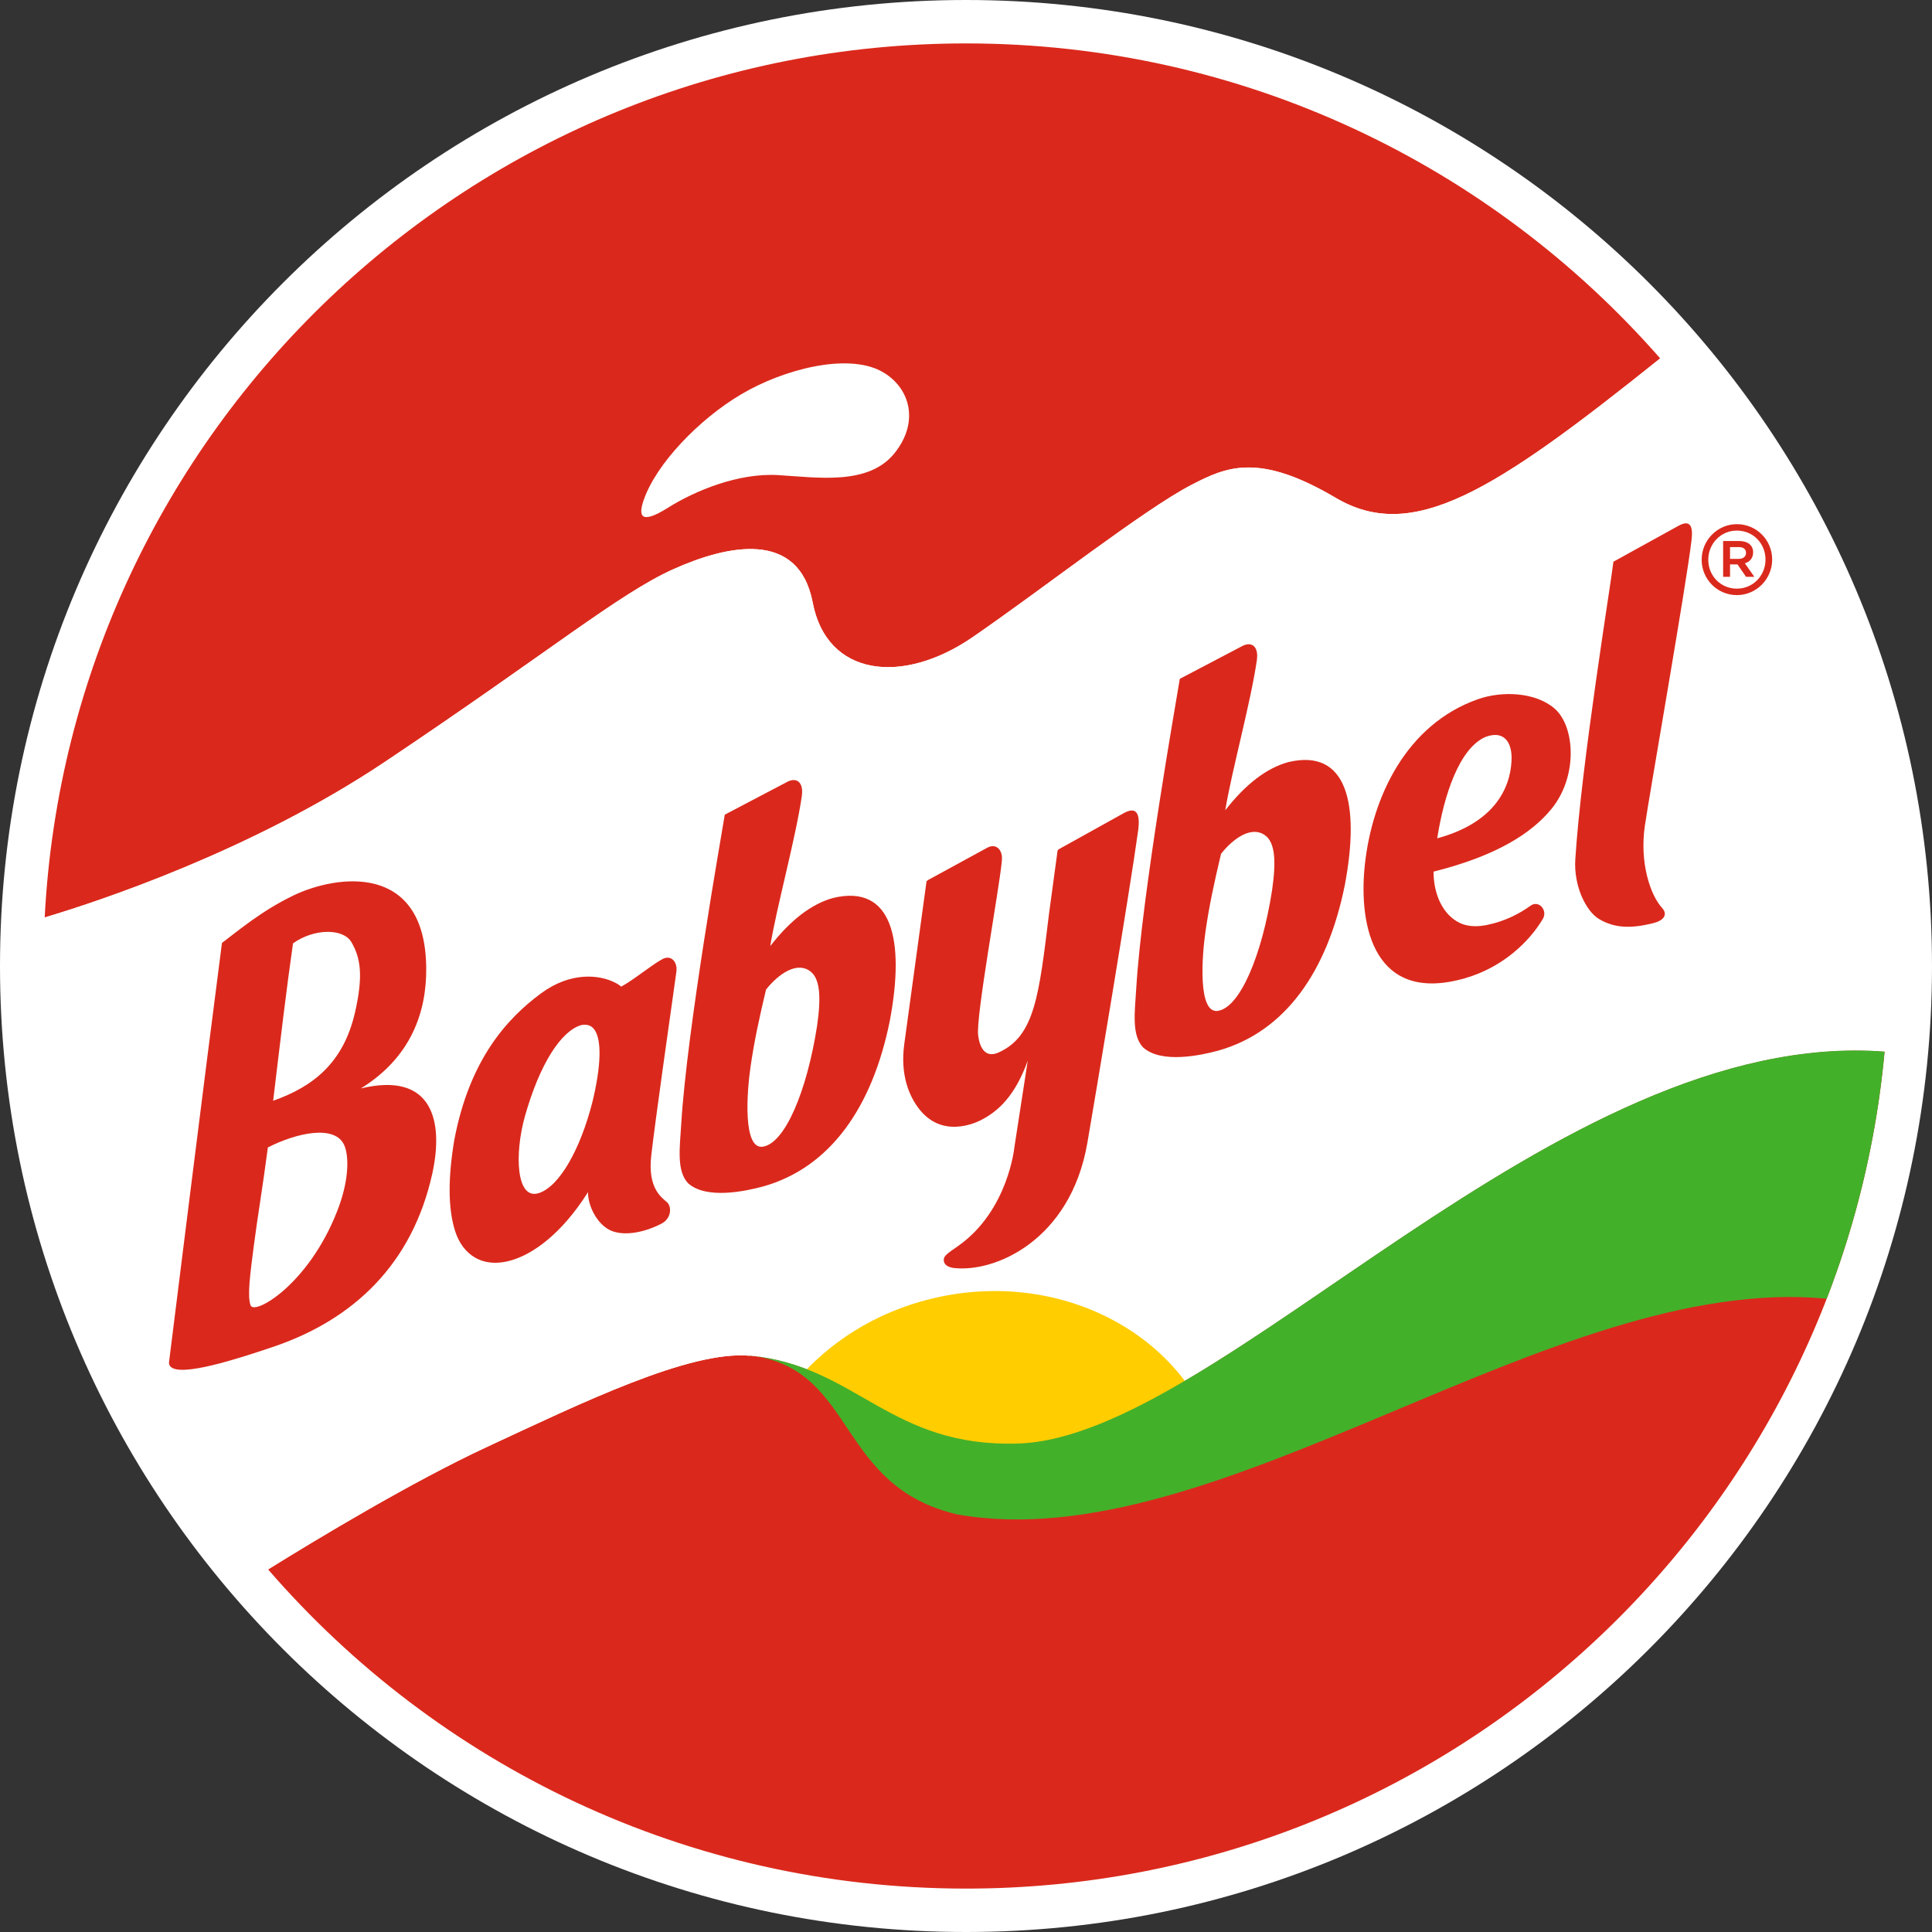 <?xml version="1.0" encoding="UTF-8"?><svg id="Layer_1" xmlns="http://www.w3.org/2000/svg" width="300" height="300" viewBox="0 0 300 300"><rect x="0" y="0" width="300" height="300" fill="#333333" stroke="none"/><defs><style>.cls-1{fill:#43b02a;}.cls-1,.cls-2,.cls-3,.cls-4{stroke-width:0px;}.cls-2{fill:#da291c;}.cls-3{fill:#fff;}.cls-4{fill:#ffcd00;}</style></defs><path class="cls-3" d="m300,149.999c0,82.849-67.161,150.001-149.998,150.001S0,232.848,0,149.999,67.161,0,150.002,0s149.998,67.158,149.998,149.999Z"/><path class="cls-2" d="m158.101,224.15c-19.943.632-25.049-12.044-41.648-13.66l.022.032c-9.371-.875-26.279,7.387-40.786,14.122-11.719,5.436-26.624,14.436-34.059,19.055h0c26.269,30.356,65.078,49.56,108.372,49.56,74.632,0,135.93-57.076,142.637-129.967-50.994-3.871-103.078,59.855-134.538,60.858Z"/><path class="cls-2" d="m6.938,142.465c7.96-2.371,32.035-10.235,52.9-24.209,25.425-17.019,36.22-26.026,44.639-29.833,8.414-3.794,19.55-6.252,21.724,5.159,2.174,11.41,13.855,12.895,24.84,5.352,10.977-7.552,26.629-19.852,34.018-23.669,5.381-2.779,10.371-5.023,22.325,2.026,11.928,7.056,24.436-.808,50.409-21.641C231.535,25.675,192.98,6.742,150.002,6.742,73.411,6.742,10.856,66.85,6.938,142.465h0Z"/><path class="cls-3" d="m116.475,210.521l-.022-.032c16.599,1.616,21.706,14.292,41.648,13.66,31.46-1.004,83.545-64.73,134.539-60.859.249-3.374.619-4.962.619-13.293,0-36.138-13.387-69.145-35.465-94.349-25.973,20.833-38.481,28.697-50.409,21.641-11.954-7.049-16.944-4.806-22.325-2.026-7.389,3.817-23.041,16.117-34.018,23.669-10.985,7.543-22.665,6.058-24.84-5.352-2.174-11.411-13.311-8.953-21.725-5.159-8.419,3.807-19.214,12.814-44.639,29.833-20.865,13.974-44.94,21.838-52.9,24.209-.129,2.495-.197,5.006-.197,7.533,0,35.828,13.151,68.581,34.888,93.7,7.434-4.618,22.34-13.619,34.059-19.055,14.507-6.735,31.416-14.997,40.787-14.122h0Z"/><path class="cls-3" d="m99.966,77.606c-.889,2.539-.491,3.907,3.748,1.239,4.244-2.665,10.953-5.428,17.085-5.073,6.13.36,14.048,1.654,18.108-3.409,4.055-5.071,2.215-10.423-2.067-12.718-5.286-2.839-15.125-.336-21.729,3.571-6.604,3.902-13.211,10.818-15.144,16.39Z"/><path class="cls-4" d="m189.933,228.814c-.094-.679-.203-1.359-.344-2.039-3.767-18.237-23.256-29.623-43.53-25.434-8.705,1.8-16.133,6.18-21.485,12.031,8.222,5.787,9.184,17.969,24.324,21.524,12.289,2.252,26.278-.913,41.035-6.081Z"/><path class="cls-1" d="m158.101,224.15c-19.942.632-25.049-12.044-41.648-13.66l.022.032c.285.027.587.033.858.077,15.607,2.52,12.667,20.183,31.293,24.555,40.576,7.22,92.279-37.589,135.025-33.491,4.674-12.084,7.754-24.959,8.988-38.371-50.994-3.872-103.079,59.855-134.538,60.858Z"/><path class="cls-2" d="m143.876,136.851l.191-.179,9.316-5.082c1.368-.672,2.348.455,2.186,2.019-.005.034-.005.074-.005.112-.391,4.315-4.096,24.333-3.667,27.113l.002.01c.234,1.795,1.074,3.52,3.156,2.587,5.634-2.523,6.282-8.838,7.858-21.718l1.316-9.677.191-.172,10.135-5.631c2.072-1.118,2.468.374,2.198,2.596-1.302,9.486-6.797,42.201-7.906,48.631-2.616,15.191-14.448,20.242-20.857,19.42-.992-.177-1.439-.61-1.439-1.228,0-.594.334-.873,2.34-2.255,7.668-5.476,8.621-15.236,8.621-15.236l2.079-13.46c-1.631,4.513-3.843,7.431-7.031,9.102,0,0-5.755,3.407-9.703-1.437-1.652-2.019-3.099-5.402-2.442-10.23,1.65-12.029,3.092-22.65,3.457-25.284"/><path class="cls-2" d="m26.245,211.522h0v.012c-.022.272.064.482.224.661,1.531,1.678,10.374-1.173,15.819-3.016,12.72-4.257,21.76-13.014,24.836-26.929,1.771-8.005.155-15.935-11.091-13.238,7.784-4.813,10.221-11.853,10.152-18.724-.155-16.442-13.921-14.456-20.609-11.245-4.938,2.377-8.5,5.407-11.11,7.379-2.554,19.586-8.221,65.101-8.221,65.101Zm26.071-23.351c-4.449,11.293-12.739,16.044-13.394,14.552-.548-1.457-.088-4.732.47-9.123.636-4.925,1.38-9.109,2.203-15.427,4.361-2.229,10.514-3.664,11.902-.253.722,1.805.691,5.536-1.18,10.251Zm2.239-41.896c1.469,2.484,1.857,5.305.57,10.931-1.786,7.793-6.447,11.512-12.71,13.717,1.123-9.359,2.074-17.446,3.085-24.44,3.238-2.308,7.741-2.377,9.055-.208Z"/><path class="cls-2" d="m112.543,126.498c-.482,3.013-5.894,33.485-6.764,48.068-.227,3.662-.739,7.228,1.051,9.152,2.837,2.591,9.043,1.232,11.706.503h.005c10.326-2.928,16.902-12.192,19.627-25.706,2.391-12.661.322-21.236-8.75-19.093-3.445.925-6.728,3.521-9.813,7.483.951-5.917,3.962-16.745,4.916-23.396,0-.033.005-.074.005-.117.198-1.554-.541-2.768-2.143-2.058l-9.839,5.164Zm13.263,24.314c1.506,1.119,1.731,3.872,1.073,8.465-1.578,10.172-5.01,18.314-8.452,18.783-3.086.421-2.468-8.401-1.886-12.399.568-3.936,1.359-7.602,2.408-11.998,1.925-2.428,4.765-4.406,6.857-2.851Z"/><path class="cls-2" d="m241.359,109.993c-2.972-2.535-8.131-2.735-11.862-1.423-11.1,3.905-16.426,15.159-17.562,25.692-1.042,9.663,1.507,21.702,15.573,17.63,6-1.737,10.066-5.822,12.076-9.221.768-1.356-.653-2.923-1.896-2.053-1.669,1.214-3.993,2.453-6.84,3.018-1.428.288-2.625.226-3.624-.105-.181-.059-.346-.124-.505-.2-.021-.01-.038-.014-.045-.021-2.568-1.223-4.065-4.327-4.074-7.962,9.856-2.471,15.245-5.996,18.299-9.723,4.154-5.07,3.692-12.875.46-15.631Zm-10.701,4.444c.72-.279,1.378-.374,1.948-.279,1.249.219,2.062,1.337,2.115,3.416.002,3.705-1.71,9.929-11.549,12.599,1.051-6.73,3.436-13.975,7.486-15.737Z"/><path class="cls-2" d="m250.53,87.221c-.408,3.558-4.977,31.359-5.92,46.24-.257,4.05,1.617,8.019,3.704,9.256,2.518,1.493,5.146,1.443,8.422.626,1.513-.377,2.322-1.276,1.371-2.336h0c-1.855-2.024-3.522-7.032-2.701-12.733.668-4.627,6.475-37.66,7.241-44.298.153-1.327.324-3.62-2.003-2.336-2.327,1.284-10.114,5.581-10.114,5.581Z"/><path class="cls-2" d="m94.297,190.784c2.005,1.296,5.512.758,8.5-.822,1.356-.749,1.557-2.398.856-3.204-.782-.749-3.147-2.062-2.518-7.405.67-5.719,2.634-19.517,3.901-28.512.171-1.509-.827-2.596-2.141-1.933-1.862,1.018-4.404,3.192-6.437,4.298-.331-.272-.477-.391-1.113-.703-2.296-1.109-6.709-1.676-11.363,1.764-5.198,3.857-11.067,10.186-13.445,22.779-.968,5.829-.991,10.593.136,14.125,1.134,3.556,4.186,5.921,8.886,4.482,3.187-.976,7.608-3.972,11.749-10.542-.043,1.728,1.023,4.403,2.99,5.674Zm-12.777-17.484c2.325-8.208,5.624-13.162,8.659-14.104.212-.052.41-.072.603-.074.567-.007,1.013.188,1.366.572,1.394,1.533,1.17,5.972-.16,11.434-1.864,7.295-5.091,13.085-8.313,14.135-3.534,1.151-3.815-6.104-2.155-11.963Z"/><path class="cls-2" d="m264.232,86.937v-.038c0-2.985,2.429-5.507,5.467-5.507,3.087,0,5.483,2.498,5.483,5.478v.029c0,2.991-2.425,5.508-5.483,5.508s-5.467-2.494-5.467-5.47Zm9.913-.038v-.029c0-2.451-1.895-4.482-4.446-4.482-2.508,0-4.437,2.05-4.437,4.511v.038c0,2.447,1.9,4.469,4.437,4.469s4.446-2.05,4.446-4.507Zm-6.58-2.889h2.518c1.228,0,2.143.601,2.143,1.745,0,.925-.539,1.497-1.285,1.712l1.471,2.099h-1.292l-1.323-1.927h-1.158v1.927h-1.073v-5.556Zm2.425,2.77c.72,0,1.13-.391,1.13-.911,0-.61-.41-.92-1.13-.92h-1.352v1.831h1.352Z"/><path class="cls-2" d="m183.199,105.409c-.482,3.013-5.894,33.485-6.764,48.068-.227,3.662-.739,7.228,1.051,9.152,2.837,2.591,9.043,1.232,11.706.503h.005c10.326-2.928,16.902-12.192,19.627-25.706,2.391-12.661.322-21.236-8.75-19.093-3.445.925-6.728,3.521-9.813,7.483.951-5.917,3.962-16.745,4.916-23.396,0-.033.005-.074.005-.117.198-1.554-.541-2.768-2.143-2.058l-9.839,5.164Zm13.263,24.314c1.506,1.119,1.731,3.872,1.073,8.465-1.578,10.172-5.01,18.314-8.452,18.783-3.086.421-2.468-8.401-1.886-12.399.568-3.936,1.359-7.602,2.408-11.998,1.925-2.428,4.765-4.406,6.857-2.851Z"/></svg>